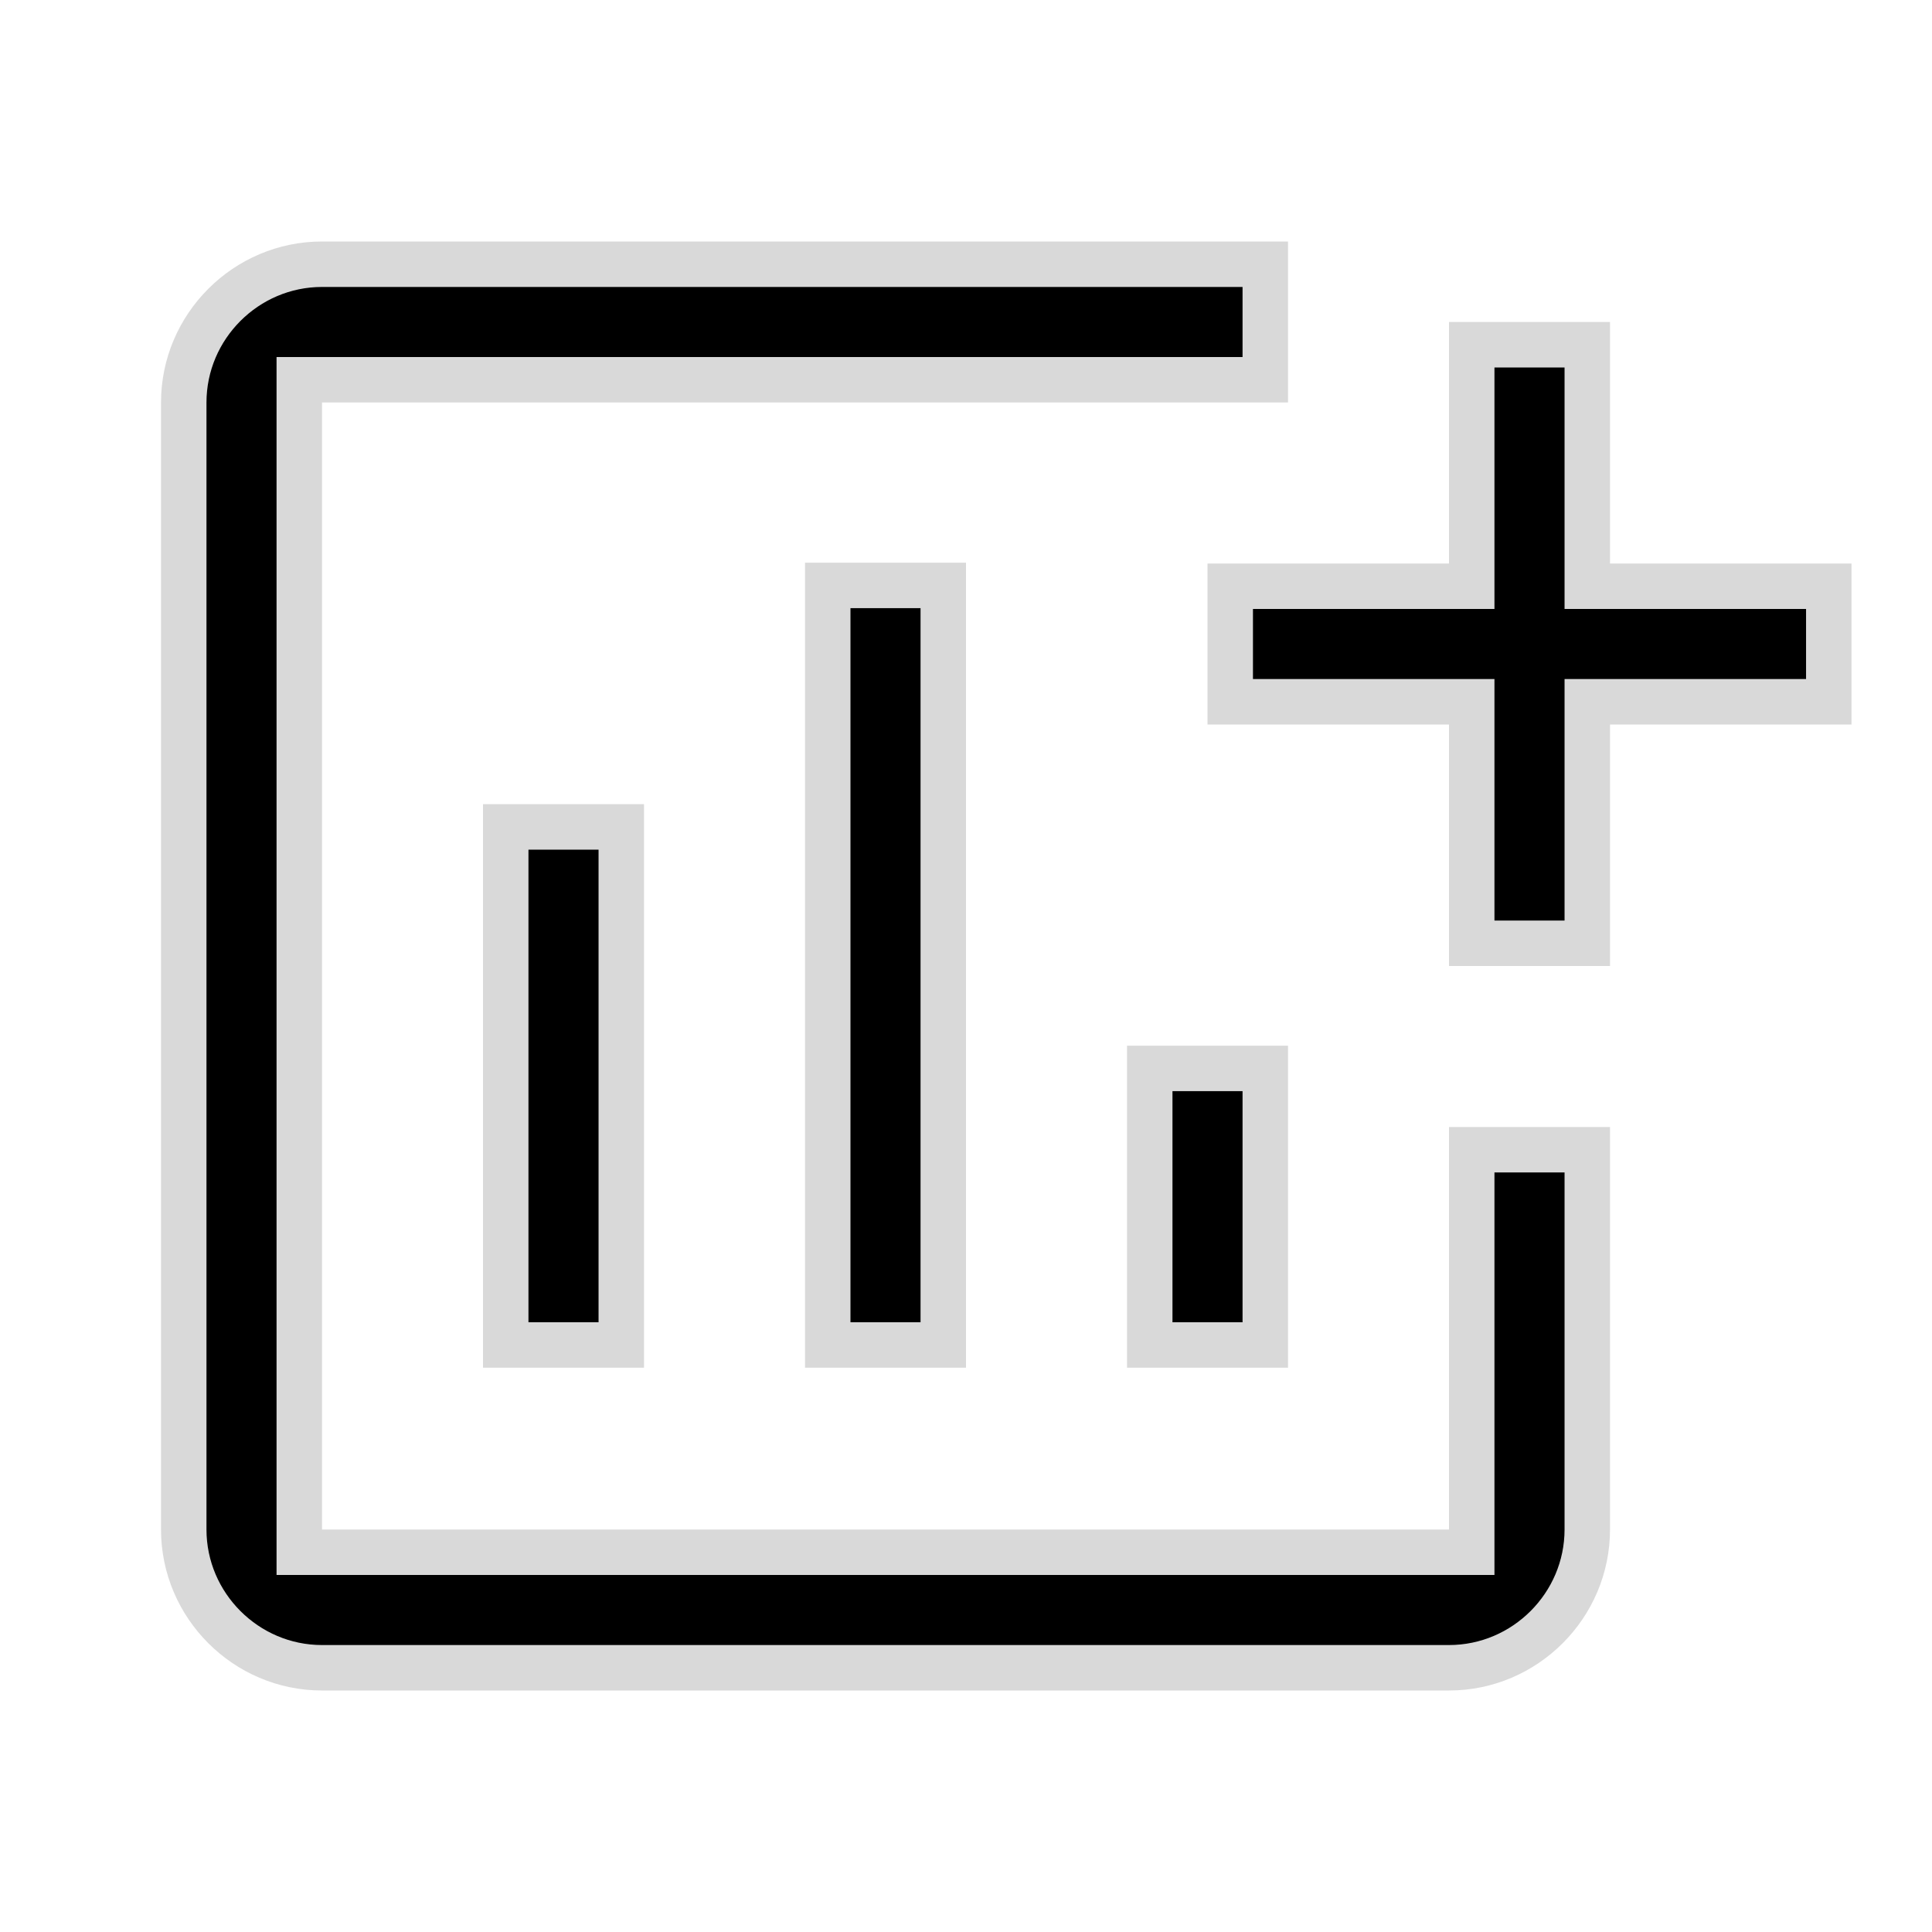 <svg xmlns="http://www.w3.org/2000/svg" width="85" height="85" viewBox="0 0 85 85" fill="none"><path d="M69.834 24.792V25.792H70.834H80.459V30.875H70.834H69.834V31.875V41.5H64.75V31.875V30.875H63.75H54.125V25.792H63.75H64.75V24.792V15.167H69.834V24.792ZM63.75 68.292H64.75V67.292V50.583H69.834V67.292C69.834 70.635 67.094 73.375 63.75 73.375H14.167C10.823 73.375 8.084 70.635 8.084 67.292V17.708C8.084 14.365 10.823 11.625 14.167 11.625H55.667V16.708H14.167H13.167V17.708V67.292V68.292H14.167H63.75ZM22.25 36.381H27.334V59.173H22.25V36.381ZM55.667 47.006V59.173H50.584V47.006H55.667ZM36.417 25.756H41.5V59.173H36.417V25.756Z" fill="black" stroke="#D9D9D9" stroke-width="2"></path></svg>
